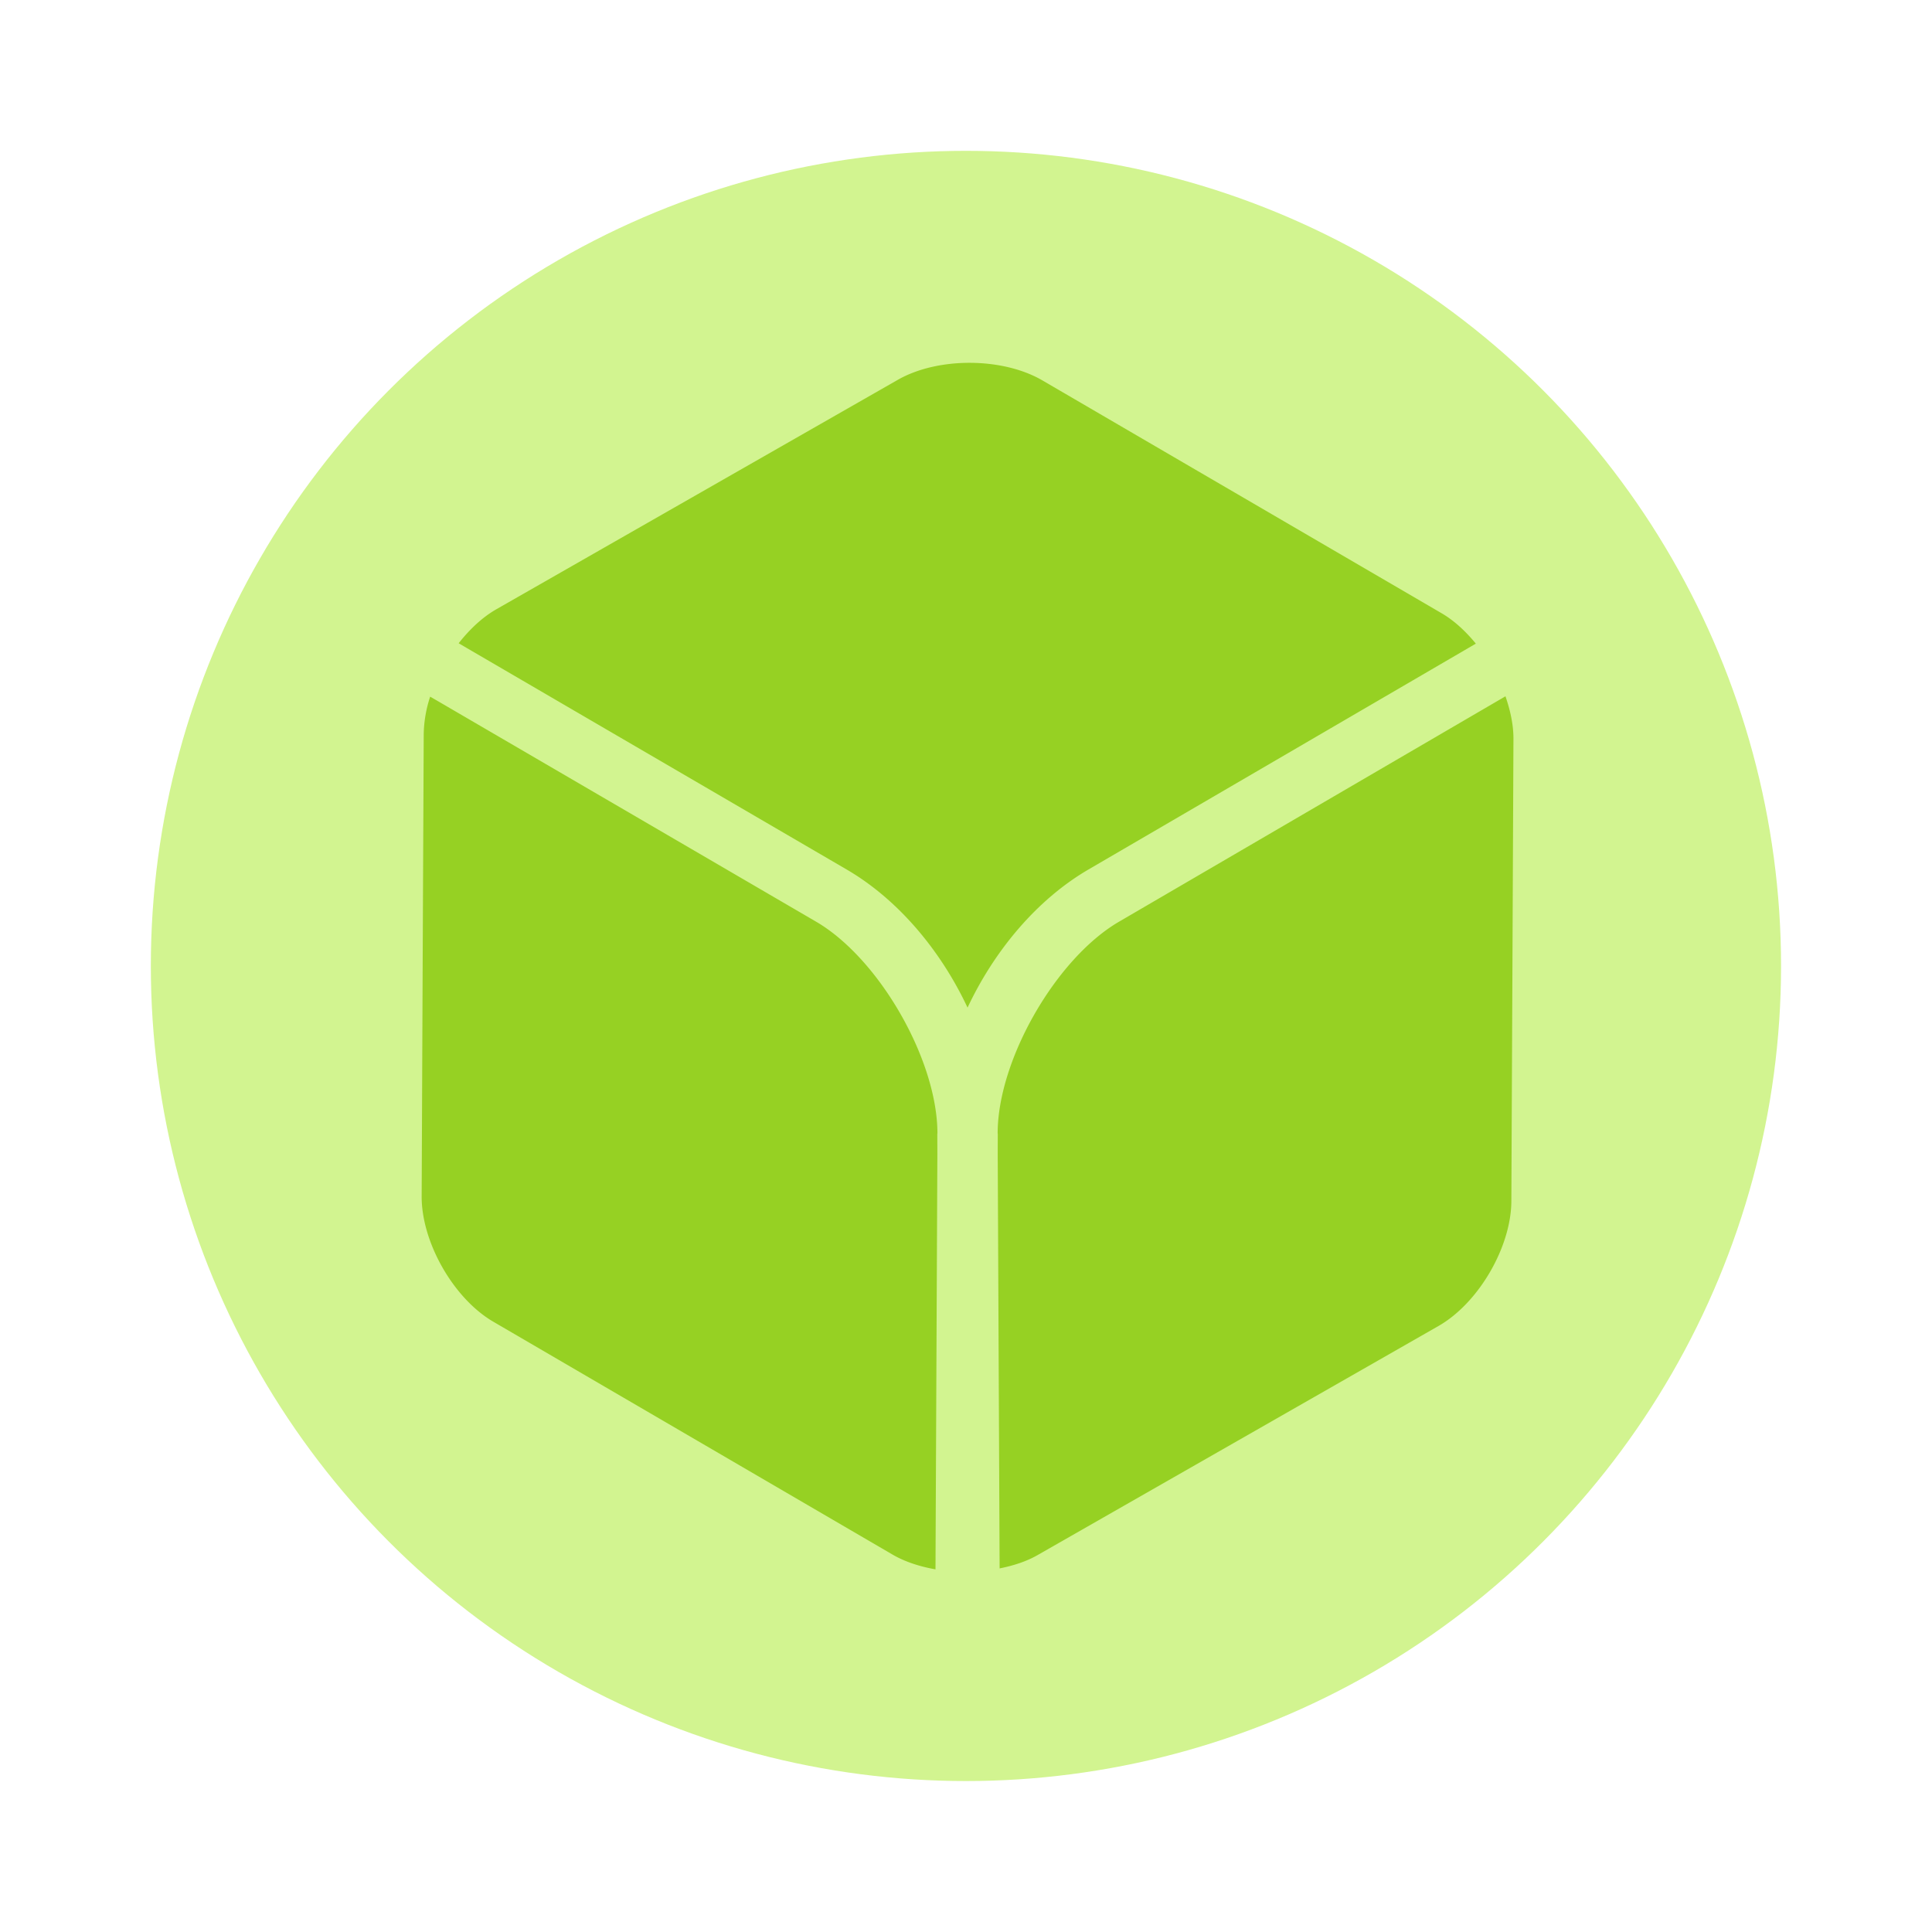 <svg width="64" height="64" viewBox="0 0 16.933 16.933" xmlns="http://www.w3.org/2000/svg"><circle cx="8.466" cy="8.466" r="7.144" fill="#d2f490"/><path transform="scale(.265)" d="M32.09 12c-.865-.004-1.732.183-2.393.56l-6.638 3.794-6.637 3.793c-.46.262-.886.661-1.252 1.128l.283.166 12.55 7.317c1.698.99 3.109 2.674 3.997 4.568.889-1.893 2.3-3.577 3.998-4.568l12.55-7.317.263-.154c-.337-.409-.716-.762-1.127-1.002l-13.207-7.703c-.658-.384-1.522-.578-2.387-.582zm17.701 11.029-.24.14-12.541 7.315c-2.086 1.217-4.008 4.566-4.014 6.988 0 .014.004.028.004.041l-.002.674.063 13.686c.45-.09.88-.227 1.242-.433l6.638-3.793 6.637-3.793c1.322-.756 2.402-2.607 2.408-4.13l.035-7.644.034-7.644c.002-.452-.1-.933-.264-1.406zm-35.564.012a4.165 4.165 0 0 0-.213 1.234l-.035 7.645-.033 7.644c-.007 1.523 1.055 3.383 2.37 4.15l13.208 7.704c.408.237.898.394 1.416.486l.062-13.717-.002-.674c0-.013.004-.027.004-.04-.006-2.423-1.928-5.773-4.013-6.99L14.45 23.17l-.223-.129z" fill="#96d123" style="isolation:isolate"/></svg>